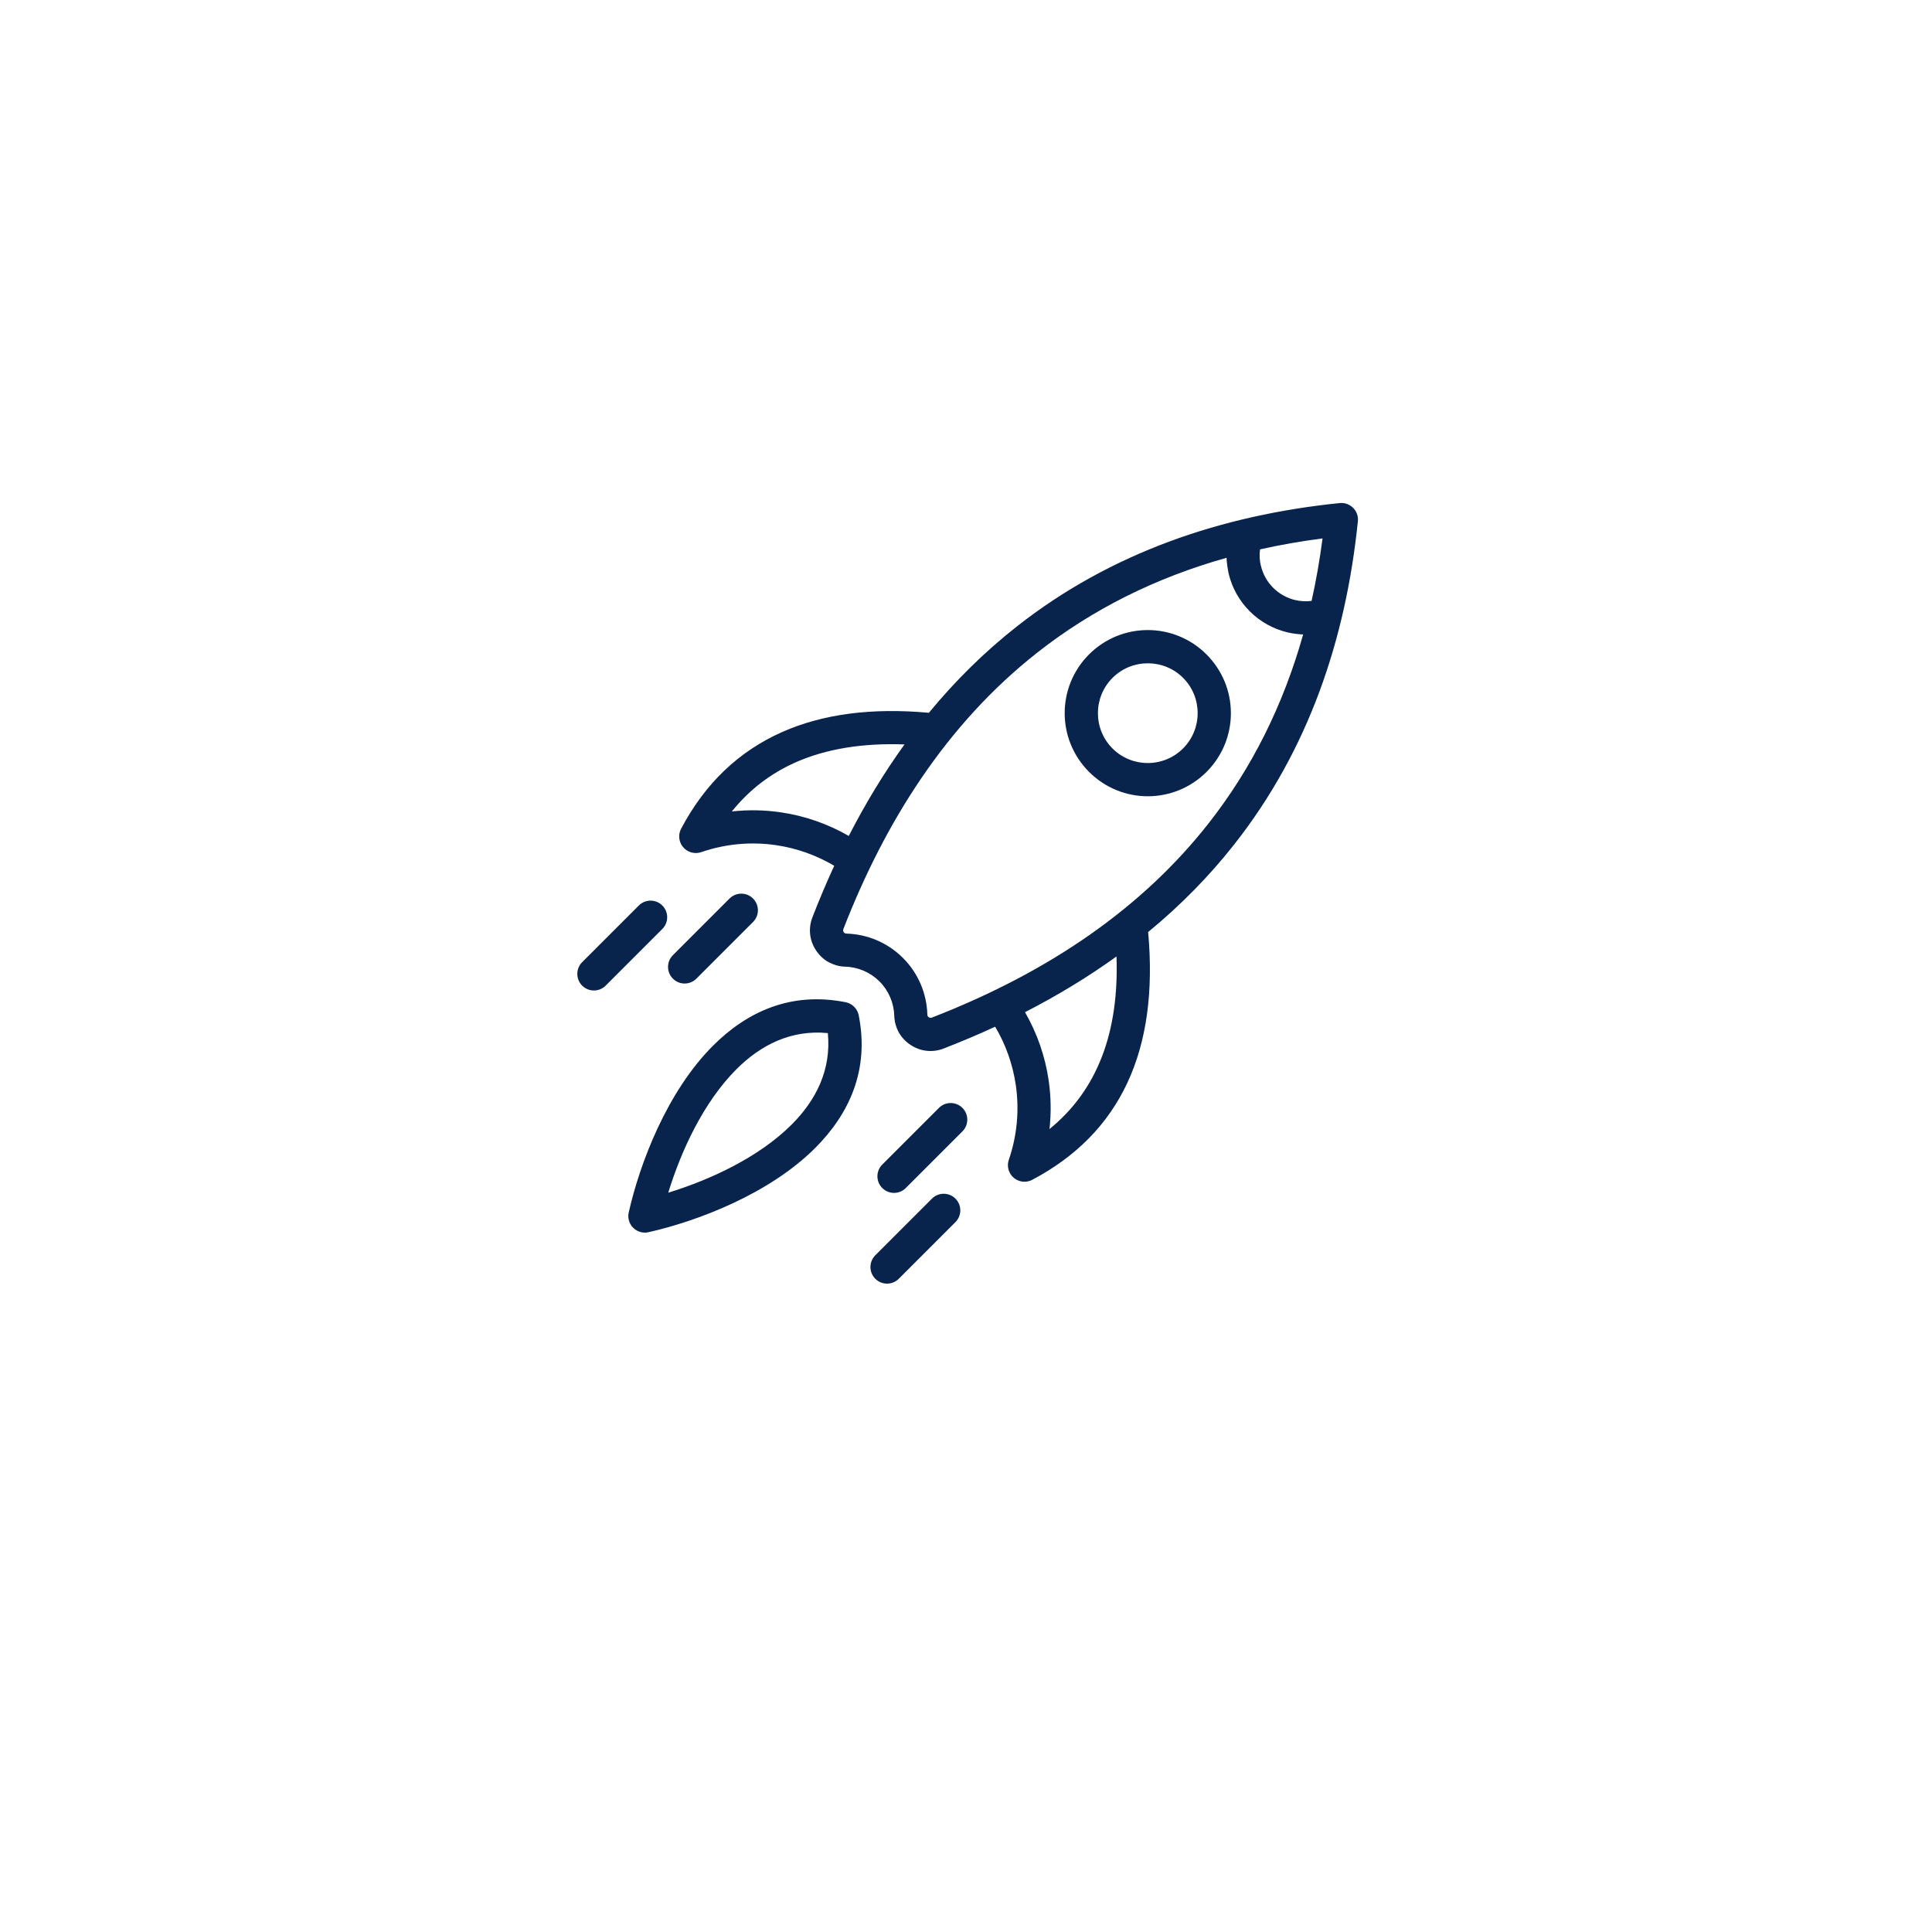 <svg width="338" height="335" viewBox="0 0 338 335" fill="none" xmlns="http://www.w3.org/2000/svg">
<g filter="url(#filter0_d_16671_41028)">
<path d="M278.63 60.706L311.41 141.716C323.99 172.796 315.28 208.436 289.79 230.216L222.1 288.056C196.36 310.056 159.36 312.916 130.54 295.136L57.03 249.786C28.21 231.996 14.17 197.656 22.27 164.776L43.59 78.326C51.62 45.776 79.56 22.006 112.98 19.296L200.09 12.256C234.04 9.506 265.85 29.126 278.63 60.706Z" fill="white"/>
</g>
<path d="M163.024 178.027C183.839 169.954 199.974 158.633 211.417 144.073C218.956 134.48 224.478 123.454 227.983 110.995C227.054 110.964 226.133 110.84 225.233 110.626C222.778 110.042 220.481 108.788 218.633 106.939C216.785 105.091 215.529 102.793 214.945 100.336C214.763 99.388 214.617 98.558 214.583 97.585C202.121 101.089 191.091 106.612 181.496 114.152C165.505 126.721 154.79 143.886 147.543 162.545C147.505 162.641 147.489 162.741 147.494 162.823C147.503 162.892 147.541 162.98 147.603 163.074C147.659 163.16 147.724 163.225 147.784 163.258L148.059 163.33C149.916 163.381 151.744 163.783 153.427 164.507C155.093 165.224 156.641 166.261 157.975 167.594C159.307 168.926 160.343 170.477 161.06 172.142C161.785 173.826 162.186 175.653 162.238 177.508C162.239 177.615 162.263 177.709 162.3 177.774C162.344 177.845 162.408 177.908 162.493 177.965C162.588 178.027 162.675 178.064 162.744 178.071C162.826 178.08 162.926 178.064 163.024 178.027ZM111.763 158.415C112.897 157.28 114.737 157.28 115.871 158.415C117.006 159.549 117.006 161.389 115.871 162.523L105.959 172.435C104.825 173.57 102.985 173.57 101.851 172.435C100.716 171.301 100.716 169.461 101.851 168.327L111.763 158.415ZM127.635 157.194C128.77 156.06 130.609 156.06 131.744 157.194C132.878 158.329 132.878 160.169 131.744 161.303L121.831 171.215C120.697 172.35 118.857 172.35 117.723 171.215C116.589 170.081 116.589 168.241 117.723 167.107L127.635 157.194ZM163.044 209.698C164.179 208.563 166.018 208.563 167.153 209.698C168.287 210.832 168.287 212.672 167.153 213.806L157.24 223.719C156.106 224.853 154.266 224.853 153.132 223.719C151.998 222.584 151.998 220.745 153.132 219.61L163.044 209.698ZM164.266 193.824C165.401 192.689 167.24 192.689 168.375 193.824C169.509 194.958 169.509 196.798 168.375 197.932L158.462 207.844C157.328 208.979 155.488 208.979 154.354 207.844C153.219 206.71 153.219 204.87 154.354 203.736L164.266 193.824ZM116.91 208.658C124.122 206.447 132.701 202.536 138.509 196.729C142.748 192.49 145.457 187.18 144.829 180.738C138.387 180.11 133.081 182.82 128.84 187.06C123.033 192.868 119.122 201.445 116.91 208.658ZM142.617 200.837C134.587 208.867 122.089 213.621 113.486 215.565C113.072 215.663 112.63 215.672 112.187 215.572C110.627 215.222 109.645 213.671 109.995 212.111C111.938 203.508 116.693 190.99 124.732 182.952C130.682 177.002 138.356 173.433 147.939 175.336C149.065 175.557 150 176.436 150.232 177.628C152.135 187.211 148.565 194.889 142.617 200.837ZM229.46 105.129C230.25 101.592 230.888 97.947 231.375 94.194C227.622 94.681 223.976 95.319 220.439 96.111C220.317 97.053 220.349 98.077 220.598 98.997C220.936 100.42 221.667 101.757 222.742 102.831C223.816 103.905 225.151 104.635 226.572 104.973C227.511 105.196 228.489 105.249 229.46 105.129ZM206.979 118.59C205.28 116.889 203.044 116.042 200.803 116.042C198.568 116.042 196.334 116.893 194.631 118.595C192.931 120.296 192.078 122.532 192.078 124.766C192.078 127.006 192.929 129.24 194.626 130.943C196.329 132.64 198.563 133.491 200.803 133.491C203.037 133.491 205.273 132.638 206.974 130.938C208.676 129.235 209.527 127.001 209.527 124.766C209.527 122.525 208.68 120.289 206.979 118.59ZM200.803 110.227C204.508 110.227 208.221 111.645 211.065 114.48C213.806 117.221 215.342 120.888 215.342 124.766C215.342 128.485 213.922 132.206 211.082 135.046C208.245 137.883 204.521 139.306 200.803 139.306C197.091 139.306 193.373 137.885 190.533 135.046C187.685 132.196 186.264 128.478 186.264 124.766C186.264 121.048 187.686 117.324 190.523 114.487C193.363 111.647 197.084 110.227 200.803 110.227ZM158.241 130.237C150.875 129.97 144.527 131.013 139.209 133.364C134.812 135.307 131.085 138.175 128.032 141.962C130.894 141.646 133.776 141.7 136.604 142.115C140.748 142.721 144.786 144.111 148.492 146.246C151.443 140.49 154.694 135.154 158.241 130.237ZM145.948 151.468C142.801 149.597 139.334 148.384 135.763 147.86C131.43 147.224 126.935 147.613 122.669 149.082C121.938 149.326 121.111 149.287 120.376 148.9C118.96 148.156 118.416 146.4 119.161 144.984C123.342 137.069 129.249 131.42 136.872 128.051C143.975 124.909 152.526 123.792 162.507 124.701C167.184 119.021 172.318 113.982 177.909 109.587C194.41 96.62 213.833 90.106 234.38 88.01C236.196 87.832 237.746 89.351 237.559 91.189C235.46 111.702 229.006 131.084 215.982 147.66C211.587 153.251 206.548 158.384 200.866 163.062C202.762 183.812 196.001 198.265 180.585 206.408C179.169 207.153 177.413 206.609 176.669 205.193C176.283 204.458 176.243 203.631 176.492 202.902C177.956 198.634 178.345 194.141 177.709 189.806C177.185 186.237 175.972 182.768 174.1 179.621C171.203 180.961 168.206 182.229 165.114 183.429C164.131 183.812 163.116 183.944 162.13 183.837C161.127 183.729 160.163 183.379 159.291 182.801C158.411 182.217 157.711 181.459 157.225 180.578C156.748 179.702 156.478 178.715 156.448 177.666C156.418 176.575 156.171 175.475 155.723 174.435C155.294 173.439 154.67 172.506 153.866 171.703C153.062 170.898 152.131 170.273 151.134 169.844C150.094 169.396 148.994 169.149 147.901 169.12C146.794 169.087 145.971 168.83 144.991 168.344C144.11 167.859 143.352 167.158 142.767 166.276C142.188 165.404 141.838 164.44 141.73 163.438C141.627 162.442 141.759 161.435 142.14 160.455C143.34 157.363 144.61 154.365 145.948 151.468ZM179.322 177.078C181.457 180.783 182.848 184.822 183.454 188.965C183.868 191.788 183.923 194.664 183.609 197.522C191.896 190.796 195.8 180.733 195.328 167.332C190.411 170.879 185.076 174.128 179.322 177.078Z" fill="#08244C"/>
<defs>
<filter id="filter0_d_16671_41028" x="0" y="0" width="337.107" height="334.746" filterUnits="userSpaceOnUse" color-interpolation-filters="sRGB">
<feFlood flood-opacity="0" result="BackgroundImageFix"/>
<feColorMatrix in="SourceAlpha" type="matrix" values="0 0 0 0 0 0 0 0 0 0 0 0 0 0 0 0 0 0 127 0" result="hardAlpha"/>
<feOffset dy="8"/>
<feGaussianBlur stdDeviation="10"/>
<feComposite in2="hardAlpha" operator="out"/>
<feColorMatrix type="matrix" values="0 0 0 0 0 0 0 0 0 0 0 0 0 0 0 0 0 0 0.1 0"/>
<feBlend mode="normal" in2="BackgroundImageFix" result="effect1_dropShadow_16671_41028"/>
<feBlend mode="normal" in="SourceGraphic" in2="effect1_dropShadow_16671_41028" result="shape"/>
</filter>
</defs>
</svg>
